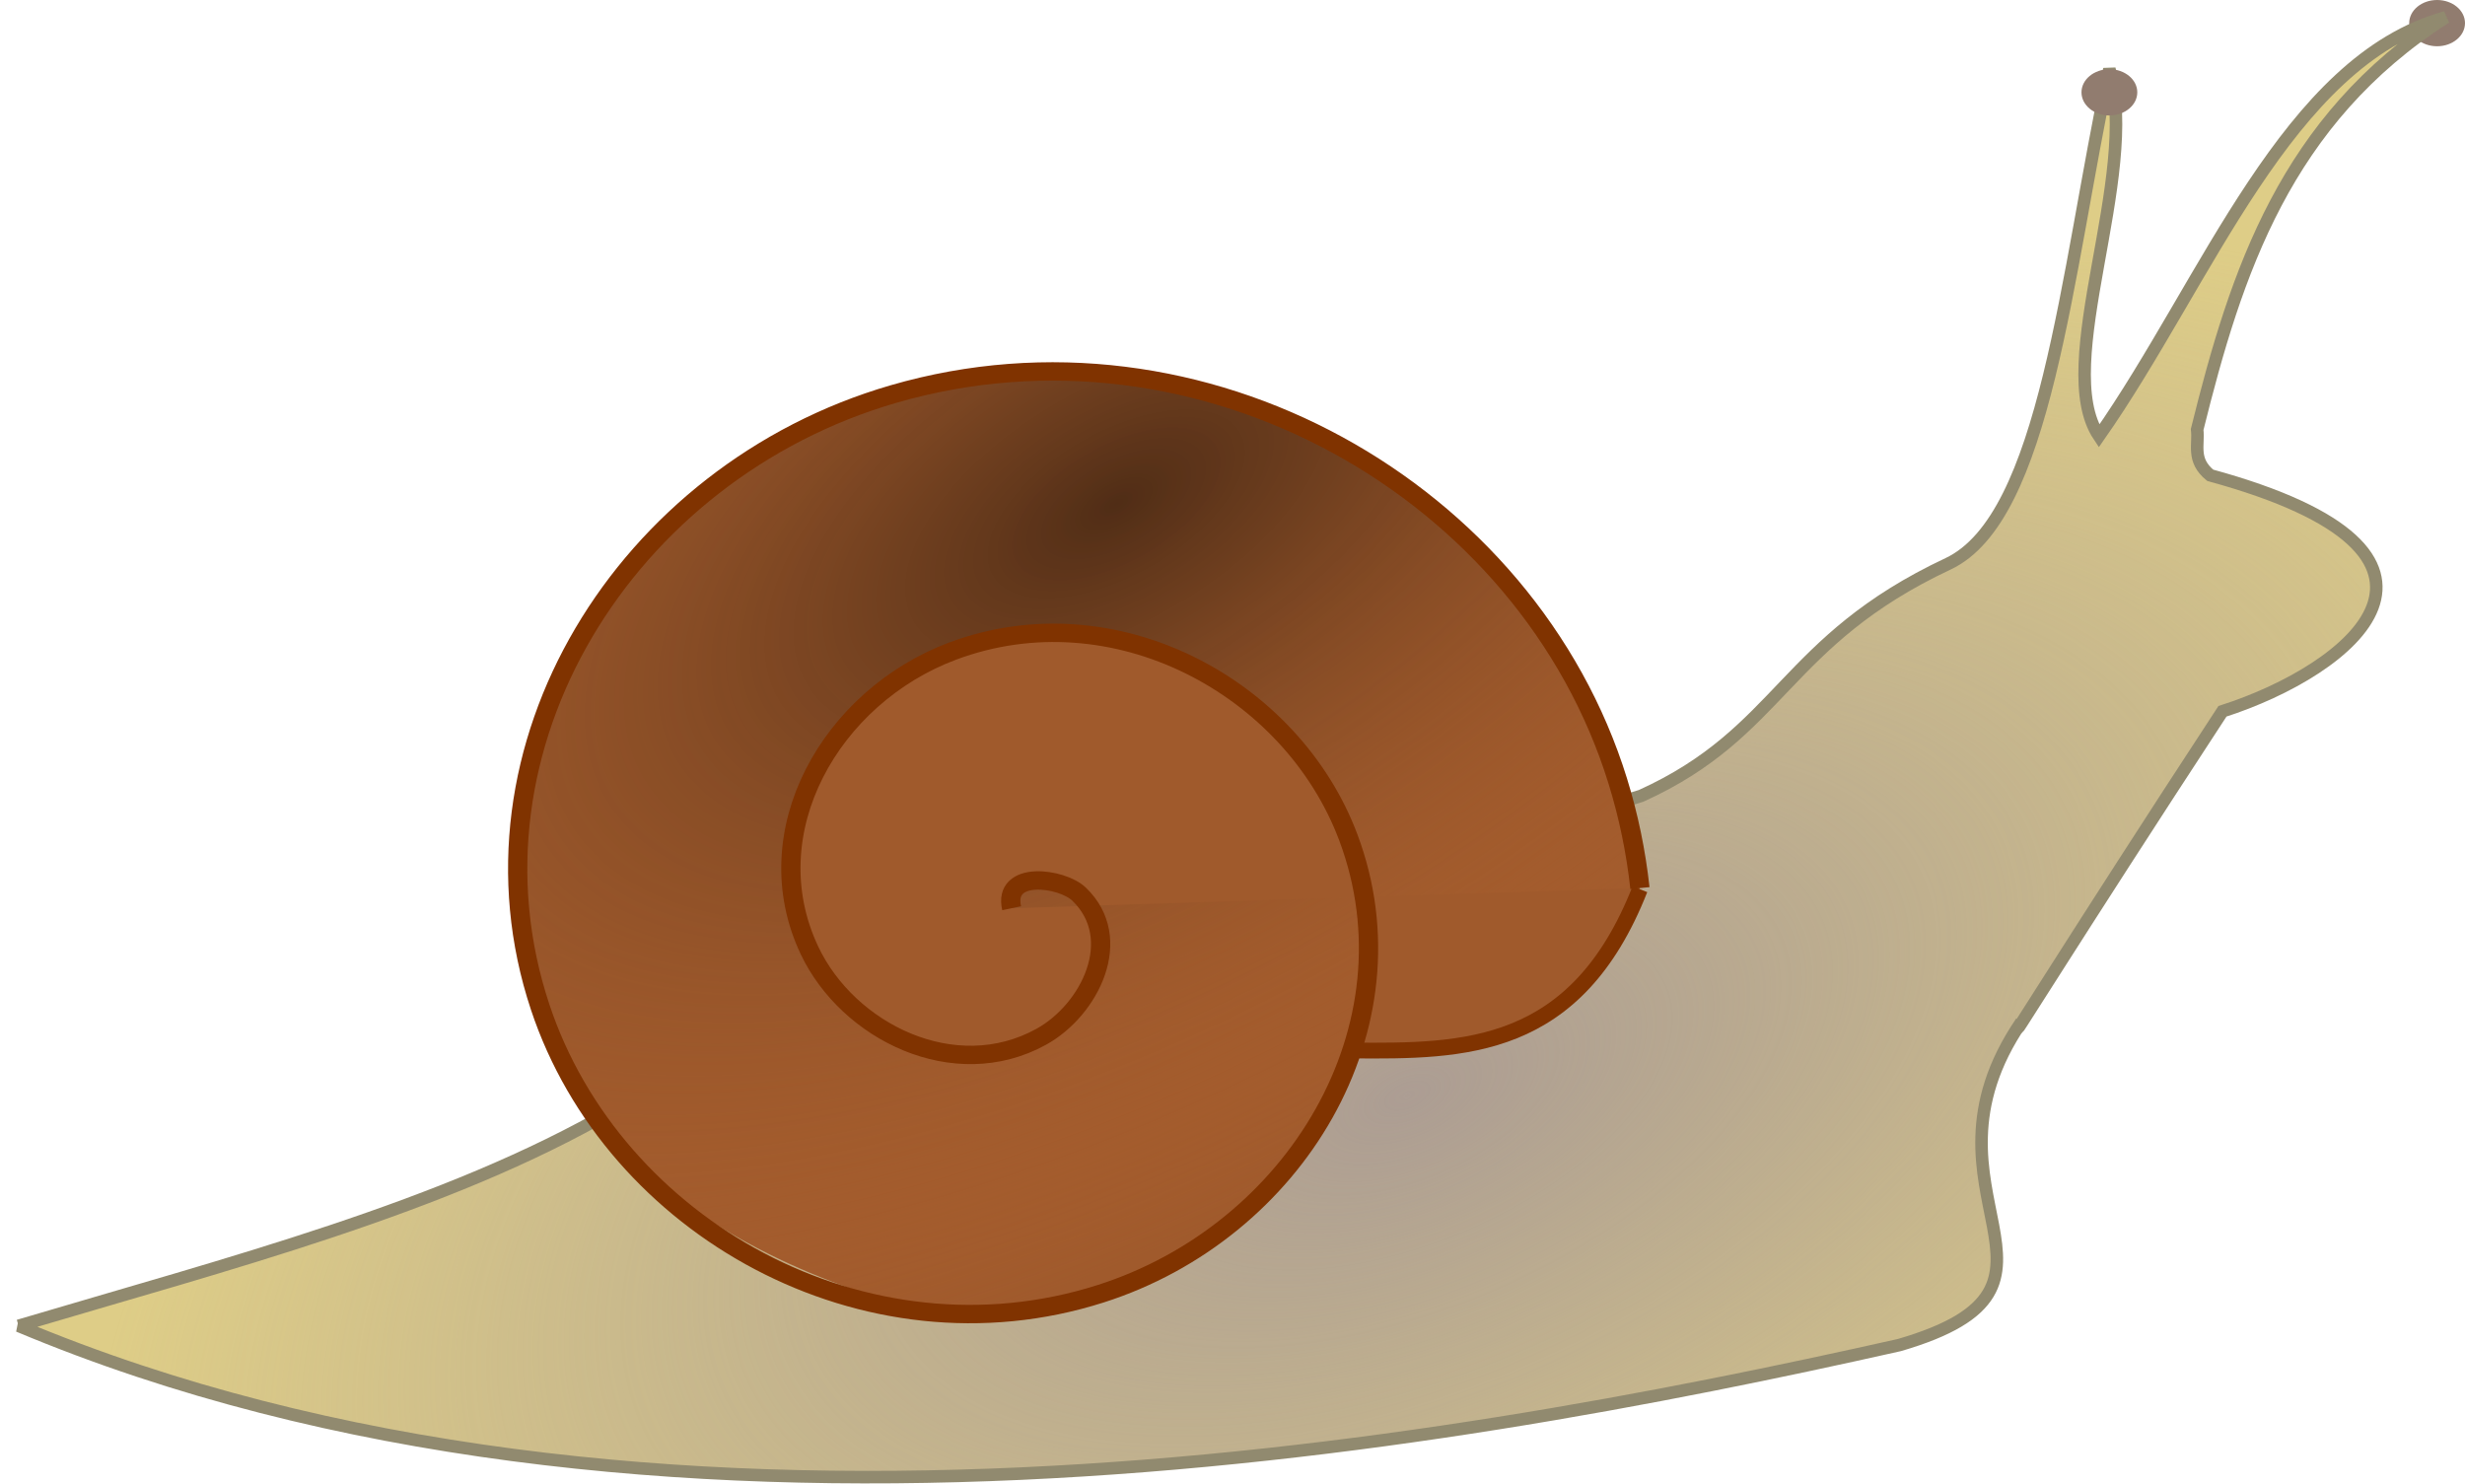 <?xml version="1.0" encoding="UTF-8" standalone="no"?>
<!-- Created with Inkscape (http://www.inkscape.org/) -->

<svg
   width="150.611mm"
   height="90.639mm"
   viewBox="0 0 150.611 90.639"
   version="1.1"
   id="svg9806"
   xml:space="preserve"
   inkscape:version="1.2.2 (b0a8486541, 2022-12-01)"
   sodipodi:docname="Schnecke.svg"
   xmlns:inkscape="http://www.inkscape.org/namespaces/inkscape"
   xmlns:sodipodi="http://sodipodi.sourceforge.net/DTD/sodipodi-0.dtd"
   xmlns:xlink="http://www.w3.org/1999/xlink"
   xmlns="http://www.w3.org/2000/svg"
   xmlns:svg="http://www.w3.org/2000/svg"><sodipodi:namedview
     id="namedview9808"
     pagecolor="#ffffff"
     bordercolor="#666666"
     borderopacity="1.0"
     inkscape:showpageshadow="2"
     inkscape:pageopacity="0.0"
     inkscape:pagecheckerboard="0"
     inkscape:deskcolor="#d1d1d1"
     inkscape:document-units="mm"
     showgrid="false"
     inkscape:zoom="0.66190376"
     inkscape:cx="742.55508"
     inkscape:cy="316.51127"
     inkscape:window-width="1920"
     inkscape:window-height="1008"
     inkscape:window-x="0"
     inkscape:window-y="0"
     inkscape:window-maximized="1"
     inkscape:current-layer="layer1" /><defs
     id="defs9803"><linearGradient
       inkscape:collect="always"
       id="linearGradient12489"><stop
         style="stop-color:#ac9d93;stop-opacity:1;"
         offset="0"
         id="stop12485" /><stop
         style="stop-color:#ac9d93;stop-opacity:0;"
         offset="1"
         id="stop12487" /></linearGradient><linearGradient
       inkscape:collect="always"
       id="linearGradient12470"><stop
         style="stop-color:#502d16;stop-opacity:1"
         offset="0"
         id="stop12466" /><stop
         style="stop-color:#c87137;stop-opacity:0;"
         offset="1"
         id="stop12468" /></linearGradient><radialGradient
       inkscape:collect="always"
       xlink:href="#linearGradient12470"
       id="radialGradient12425"
       cx="66.981"
       cy="176.591"
       fx="66.981"
       fy="176.591"
       r="25.812"
       gradientTransform="matrix(-0.603,-1.094,2.083,-1.26,-259.403,431.649)"
       gradientUnits="userSpaceOnUse" /><radialGradient
       inkscape:collect="always"
       xlink:href="#linearGradient12489"
       id="radialGradient12491"
       cx="148.951"
       cy="164.563"
       fx="148.951"
       fy="164.563"
       r="74.382"
       gradientTransform="matrix(-1.055,0.447,-0.235,-0.554,298.25,195.995)"
       gradientUnits="userSpaceOnUse" /></defs><g
     inkscape:label="Ebene 1"
     inkscape:groupmode="layer"
     id="layer1"
     transform="translate(-16.453,-104.471)"><ellipse
       style="fill:#917c6f;stroke:none;stroke-width:1.93;stroke-linecap:round;stroke-linejoin:round;stroke-dasharray:none"
       id="path10418-3"
       cx="165.359"
       cy="105.884"
       rx="1.705"
       ry="1.413" /><path
       style="fill:#decd87;fill-opacity:1;stroke:#554400;stroke-width:0.265px;stroke-linecap:butt;stroke-linejoin:miter;stroke-opacity:1"
       d="m 17.588,185.475 c 12.81,-3.81 26.087,-7.22 36.376,-13.191 L 116.721,153.097 c 8.599,-3.891 8.685,-9.447 18.763,-14.18 5.978,-2.817 7.197,-17.702 9.852,-30.218 1.88,6.511 -3.551,18.071 -0.634,22.413 6.633,-9.481 11.487,-22.916 21.186,-25.583 -9.795,6.265 -12.808,15.582 -15.19,25.183 0.115,0.933 -0.341,1.865 0.799,2.798 v 0 c 17.544,4.793 8.649,11.885 0.747,14.419 -9.252,14.138 -13.583,21.214 -12.286,18.985 -7.153,10.5 5.02,16.102 -7.454,19.736 -28.368,6.372 -76.456,14.965 -114.917,-1.175 z"
       id="path9939-2"
       sodipodi:nodetypes="cccccccccccccc" /><path
       style="fill:url(#radialGradient12491);fill-opacity:1;stroke:#918a6f;stroke-width:0.765;stroke-linecap:butt;stroke-linejoin:miter;stroke-dasharray:none;stroke-opacity:1"
       d="m 17.588,185.475 c 12.81,-3.81 26.087,-7.22 36.376,-13.191 L 116.721,153.097 c 8.599,-3.891 8.685,-9.447 18.763,-14.18 5.978,-2.817 7.197,-17.702 9.852,-30.218 1.88,6.511 -3.551,18.071 -0.634,22.413 6.633,-9.481 11.487,-22.916 21.186,-25.583 -9.795,6.265 -12.808,15.582 -15.19,25.183 0.115,0.933 -0.341,1.865 0.799,2.798 v 0 c 17.544,4.793 8.649,11.885 0.747,14.419 -9.252,14.138 -13.583,21.214 -12.286,18.985 -7.153,10.5 5.02,16.102 -7.454,19.736 -28.368,6.372 -76.456,14.965 -114.917,-1.175 z"
       id="path9939"
       sodipodi:nodetypes="cccccccccccccc" /><path
       style="fill:#a05a2c;stroke:none;stroke-width:0.265px;stroke-linecap:butt;stroke-linejoin:miter;stroke-opacity:1"
       d="m 116.65,158.8 c -2.722,7.343 -8.448,10.8 -17.577,9.853 -2.934,10.001 -11.441,15.32 -25.336,16.11 -13.437,-3.199 -30.813,-12.836 -24.273,-35.707 7.154,-15.812 19.405,-25.175 42.904,-20.308 13.695,5.225 21.632,15.376 24.281,30.052 z"
       id="path9996"
       sodipodi:nodetypes="cccccc" /><path
       sodipodi:type="spiral"
       style="fill:url(#radialGradient12425);fill-opacity:1;fill-rule:evenodd;stroke:#803300;stroke-width:0.871;stroke-dasharray:none"
       id="path9994"
       sodipodi:cx="63.314129"
       sodipodi:cy="155.03482"
       sodipodi:expansion="1"
       sodipodi:revolution="2.2791166"
       sodipodi:radius="28.431185"
       sodipodi:argument="-20.636902"
       sodipodi:t0="0"
       d="m 63.314,155.035 c -0.403,-1.833 2.271,-1.448 3.046,-0.67 2.099,2.107 0.489,5.491 -1.706,6.762 -3.926,2.272 -8.738,-0.244 -10.478,-4.081 -2.553,-5.631 0.972,-12.038 6.457,-14.194 7.311,-2.873 15.359,1.696 17.909,8.833 3.209,8.981 -2.417,18.69 -11.209,21.625 -10.647,3.555 -22.027,-3.138 -25.341,-13.584 -3.906,-12.311 3.857,-25.367 15.96,-29.057 13.974,-4.261 28.709,4.575 32.773,18.336 0.489,1.656 0.825,3.358 1.003,5.075"
       transform="matrix(1.351,0,0,1.289,-7.272,-39.879)" /><path
       style="fill:none;stroke:#803300;stroke-width:0.965;stroke-linecap:butt;stroke-linejoin:miter;stroke-dasharray:none;stroke-opacity:1"
       d="m 116.65,158.8 c -3.899,9.893 -10.728,9.907 -17.577,9.853 v 0"
       id="path10361"
       sodipodi:nodetypes="ccc" /><ellipse
       style="fill:#917c6f;stroke:none;stroke-width:1.93;stroke-linecap:round;stroke-linejoin:round;stroke-dasharray:none"
       id="path10418"
       cx="145.336"
       cy="110.112"
       rx="1.705"
       ry="1.413" /></g></svg>
